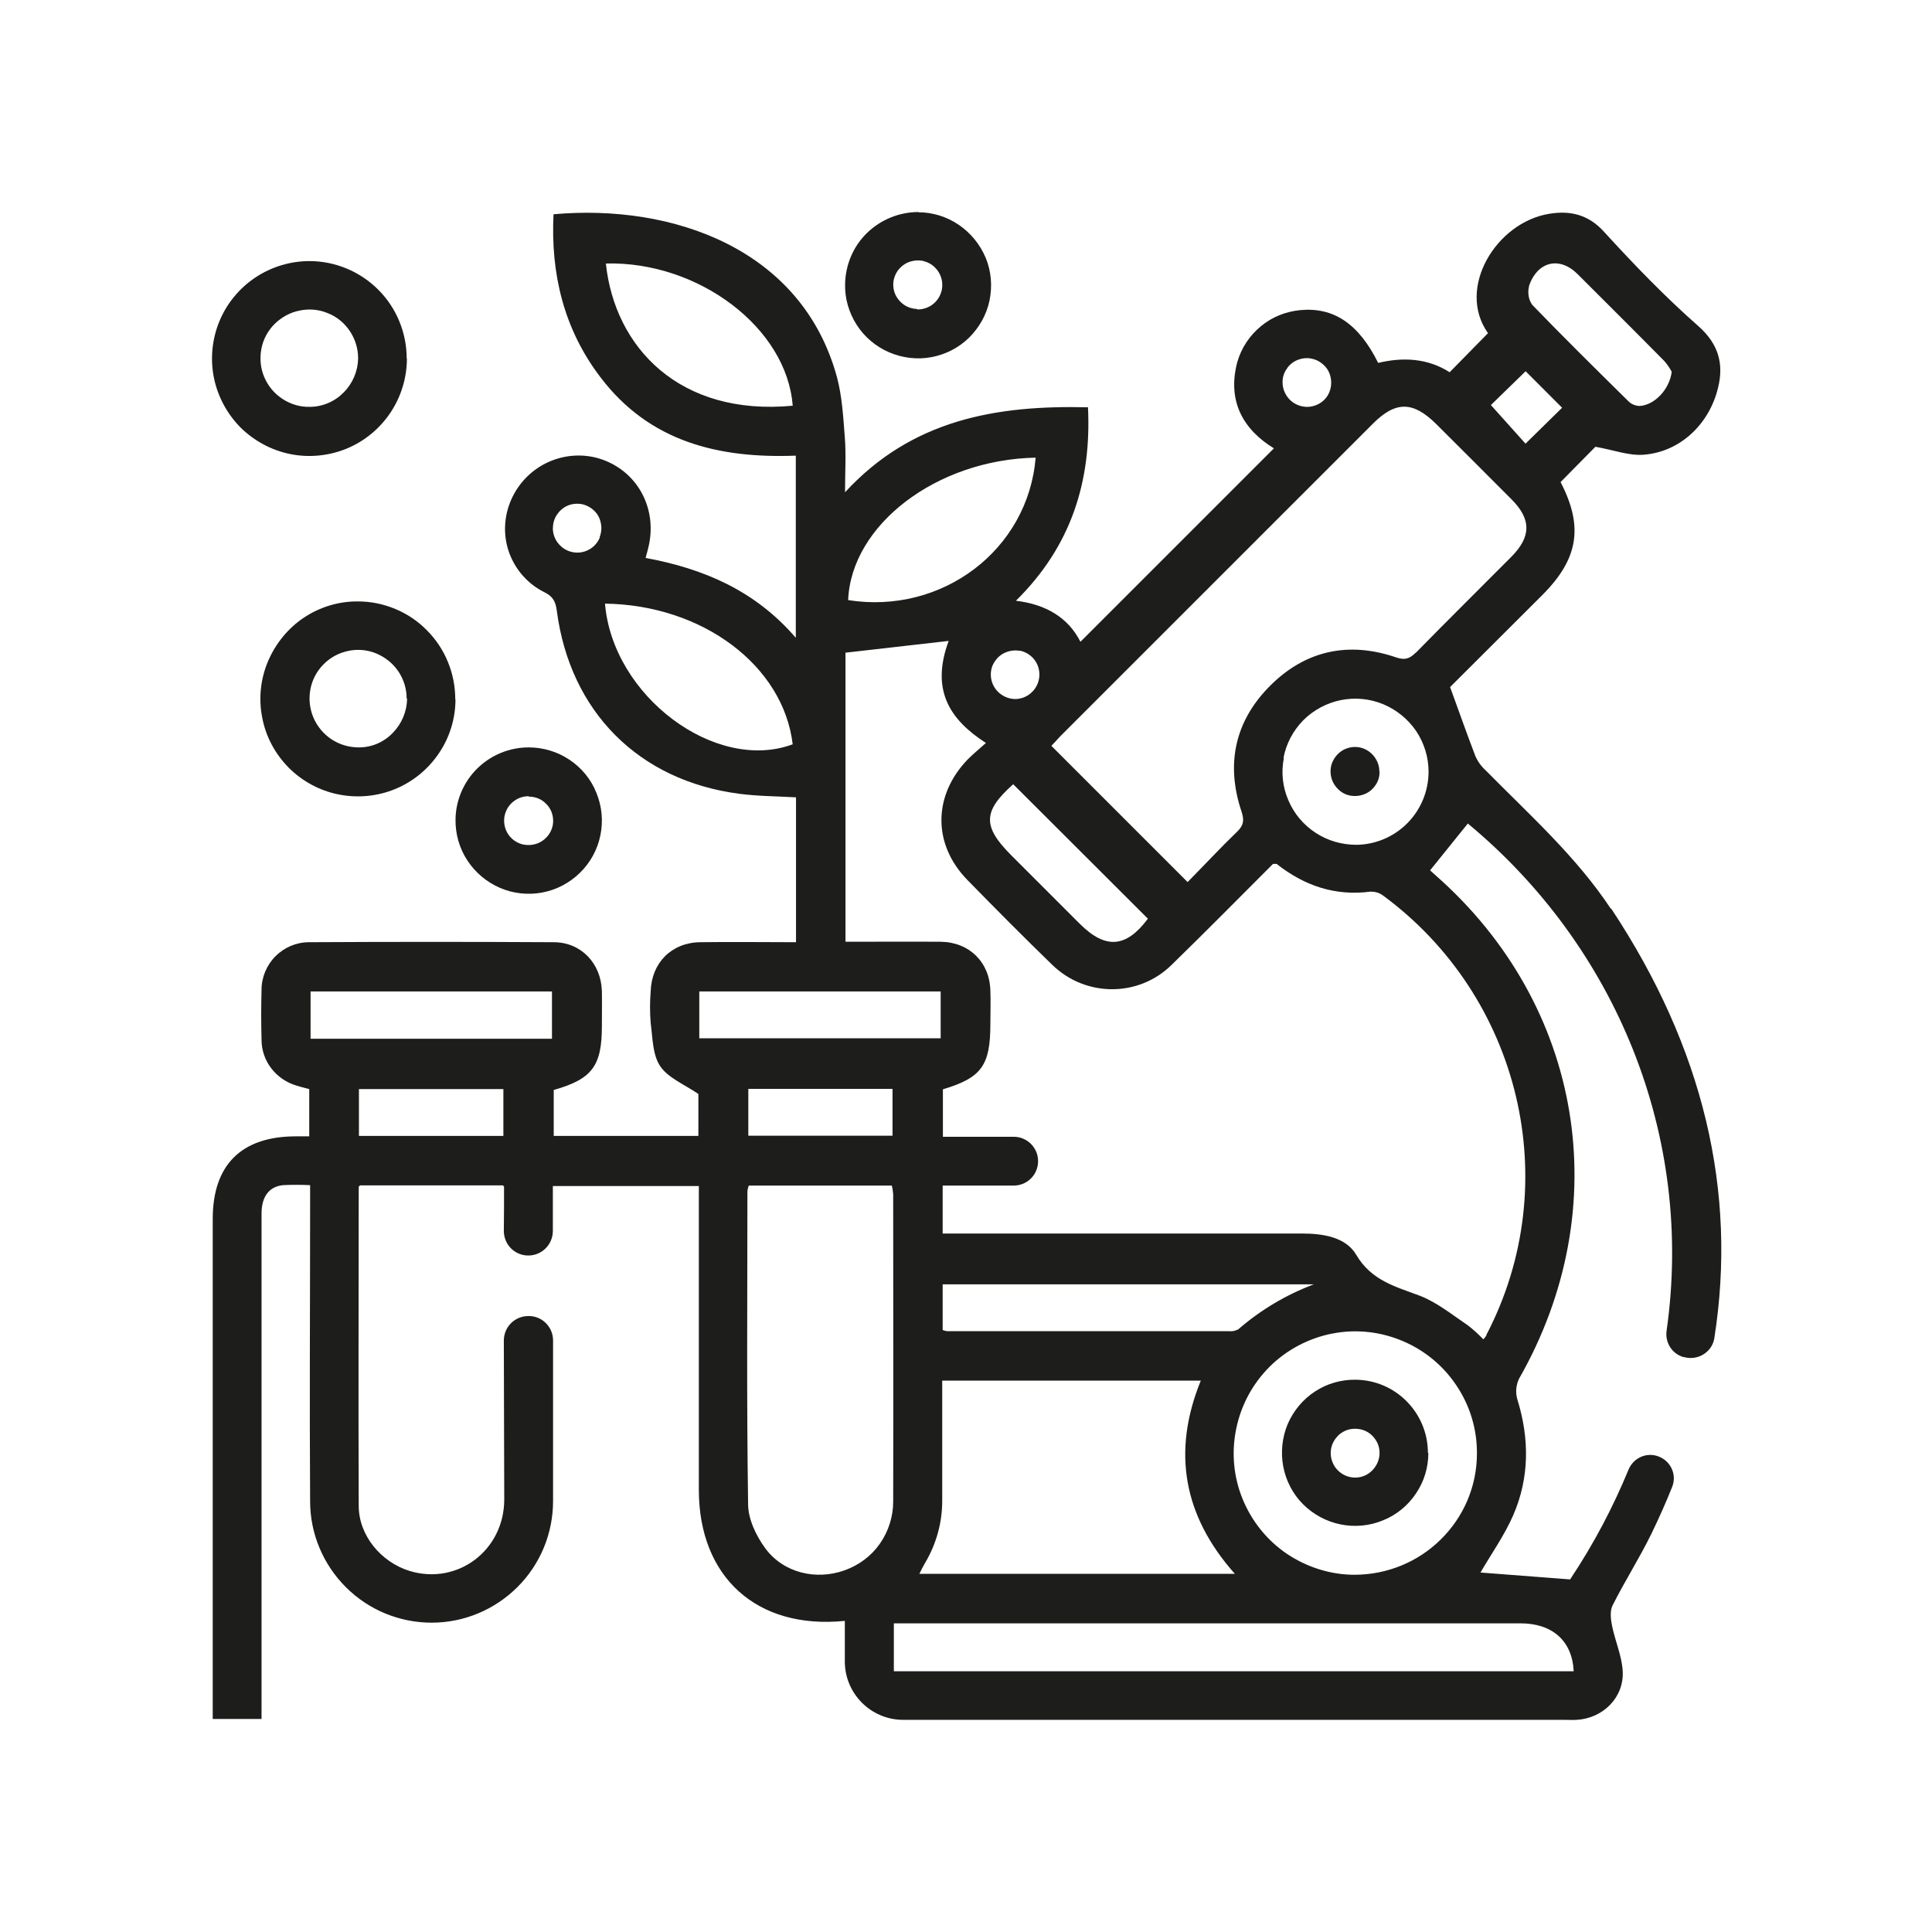 <?xml version="1.0" encoding="UTF-8"?> <svg xmlns="http://www.w3.org/2000/svg" width="64" height="64" viewBox="0 0 64 64" fill="none"><path d="M53.364 30.109C52.218 28.375 50.667 26.993 49.219 25.523C49.072 25.391 48.954 25.229 48.874 25.046C48.594 24.318 48.337 23.583 48.036 22.76C48.969 21.826 50.028 20.775 51.086 19.717C52.291 18.512 52.46 17.446 51.696 15.969L52.85 14.8C53.438 14.903 53.938 15.094 54.422 15.065C55.65 14.984 56.627 14.05 56.914 12.838C57.112 12.037 56.914 11.383 56.267 10.809C55.157 9.832 54.129 8.766 53.129 7.671C52.622 7.112 52.019 6.965 51.314 7.083C49.564 7.37 48.234 9.545 49.292 11.037L48.021 12.331C47.301 11.868 46.478 11.823 45.654 12.022C45.008 10.721 44.177 10.17 43.075 10.273C42.597 10.317 42.134 10.501 41.767 10.809C41.392 11.118 41.12 11.53 40.987 11.993C40.642 13.301 41.193 14.234 42.2 14.852L35.791 21.26C35.387 20.459 34.645 20.018 33.653 19.901C35.475 18.107 36.159 15.961 36.041 13.492C33.006 13.418 30.213 13.896 27.993 16.307C27.993 15.623 28.03 15.057 27.986 14.491C27.934 13.83 27.898 13.146 27.729 12.507C26.575 8.237 22.275 6.745 18.336 7.098C18.24 9.067 18.674 10.898 19.887 12.492C21.518 14.646 23.819 15.19 26.362 15.094V21.128C25.009 19.555 23.297 18.835 21.386 18.482C21.423 18.343 21.452 18.247 21.474 18.151C21.79 16.887 21.151 15.653 19.96 15.226C19.387 15.021 18.755 15.05 18.196 15.293C17.638 15.535 17.189 15.983 16.939 16.542C16.69 17.101 16.66 17.733 16.866 18.306C17.072 18.879 17.498 19.357 18.042 19.622C18.336 19.768 18.409 19.952 18.446 20.239C18.887 23.583 21.166 25.861 24.488 26.295C25.105 26.376 25.737 26.376 26.369 26.413V31.212C25.296 31.212 24.238 31.197 23.187 31.212C22.246 31.227 21.584 31.895 21.555 32.836C21.526 33.189 21.526 33.542 21.555 33.894C21.621 34.38 21.614 34.938 21.871 35.32C22.128 35.702 22.657 35.916 23.135 36.239V37.628H18.343V36.107C19.615 35.746 19.938 35.313 19.938 33.99C19.938 33.608 19.945 33.218 19.938 32.829C19.909 31.91 19.247 31.212 18.343 31.212C15.639 31.197 12.941 31.197 10.237 31.212C9.818 31.212 9.421 31.381 9.127 31.675C8.833 31.969 8.664 32.373 8.664 32.785C8.649 33.336 8.649 33.894 8.664 34.446C8.664 34.791 8.781 35.129 8.995 35.401C9.208 35.673 9.502 35.871 9.84 35.967C9.972 36.011 10.119 36.041 10.244 36.077V37.643H9.781C7.988 37.65 7.047 38.598 7.047 40.377V56.943H8.664V40.2C8.664 39.649 8.906 39.311 9.369 39.26C9.671 39.245 9.972 39.245 10.273 39.26V39.862C10.273 43.155 10.251 46.44 10.273 49.733C10.273 50.799 10.7 51.82 11.457 52.577C12.214 53.334 13.235 53.753 14.301 53.753C15.367 53.753 16.388 53.327 17.145 52.57C17.902 51.813 18.321 50.791 18.321 49.725C18.321 48.145 18.321 46.117 18.321 44.404C18.321 43.949 17.946 43.581 17.491 43.596C17.042 43.603 16.69 43.963 16.69 44.412C16.69 46.095 16.704 48.123 16.704 49.667C16.704 51.364 15.153 52.518 13.573 52.041C12.633 51.754 11.883 50.872 11.883 49.88C11.868 46.359 11.883 42.839 11.883 39.311L11.927 39.267H16.66C16.66 39.267 16.682 39.289 16.697 39.304C16.697 39.759 16.697 40.274 16.69 40.774C16.69 41.237 17.064 41.604 17.527 41.59C17.968 41.575 18.314 41.215 18.314 40.774C18.314 40.45 18.314 40.134 18.314 39.811V39.289H23.15V49.351C23.15 52.239 25.068 53.988 27.986 53.694V55.039C27.986 56.105 28.853 56.972 29.919 56.972H51.828C51.96 56.972 52.1 56.98 52.232 56.972C53.1 56.921 53.805 56.23 53.754 55.355C53.724 54.848 53.504 54.363 53.401 53.856C53.357 53.643 53.327 53.364 53.416 53.187C53.82 52.379 54.312 51.614 54.709 50.799C54.959 50.284 55.187 49.77 55.393 49.255C55.554 48.851 55.349 48.403 54.944 48.248C54.547 48.094 54.106 48.292 53.945 48.689C53.438 49.917 52.806 51.129 52.012 52.32L49.043 52.092C49.395 51.482 49.836 50.865 50.13 50.188C50.667 48.947 50.667 47.653 50.263 46.352C50.197 46.124 50.219 45.882 50.322 45.669C53.555 40.002 52.446 33.292 47.551 28.992L47.374 28.831L48.624 27.28C53.519 31.337 56.128 37.613 55.209 44.074C55.15 44.471 55.385 44.845 55.767 44.956C55.775 44.956 55.782 44.956 55.79 44.956C56.238 45.081 56.716 44.794 56.789 44.331C57.553 39.465 56.429 34.71 53.371 30.095L53.364 30.109ZM20.07 8.729C23.135 8.648 26.068 10.861 26.259 13.44C22.511 13.793 20.364 11.508 20.07 8.729ZM19.872 17.799C19.813 17.946 19.71 18.078 19.578 18.166C19.446 18.254 19.291 18.306 19.13 18.306C18.916 18.306 18.711 18.225 18.564 18.078C18.409 17.931 18.321 17.733 18.314 17.52C18.314 17.358 18.351 17.203 18.439 17.064C18.527 16.931 18.645 16.821 18.792 16.755C18.939 16.689 19.1 16.674 19.255 16.696C19.409 16.726 19.556 16.799 19.674 16.909C19.791 17.02 19.872 17.159 19.901 17.321C19.938 17.475 19.923 17.637 19.865 17.791L19.872 17.799ZM20.041 19.996C23.282 20.04 25.95 22.054 26.259 24.656C23.709 25.604 20.298 23.068 20.041 19.996ZM11.89 37.628V36.077H16.675V37.628H11.89ZM18.285 34.409H10.288V32.843H18.285V34.409ZM50.645 9.486C50.924 8.656 51.659 8.479 52.262 9.082C53.217 10.038 54.18 10.993 55.136 11.963C55.231 12.073 55.312 12.191 55.378 12.316C55.304 12.904 54.812 13.411 54.327 13.448C54.187 13.448 54.048 13.396 53.945 13.293C52.872 12.235 51.799 11.177 50.755 10.096C50.696 10.008 50.652 9.905 50.638 9.802C50.623 9.699 50.623 9.589 50.652 9.486H50.645ZM50.535 12.294L51.747 13.507L50.535 14.697L49.388 13.418L50.535 12.301V12.294ZM42.641 12.191C42.737 12.059 42.869 11.963 43.016 11.912C43.163 11.86 43.332 11.846 43.486 11.89C43.641 11.926 43.78 12.015 43.891 12.132C44.001 12.25 44.067 12.397 44.089 12.559C44.111 12.72 44.089 12.874 44.023 13.021C43.957 13.168 43.846 13.286 43.707 13.367C43.567 13.448 43.413 13.485 43.251 13.477C43.038 13.463 42.84 13.367 42.7 13.213C42.56 13.058 42.479 12.852 42.487 12.639C42.487 12.478 42.545 12.323 42.641 12.198V12.191ZM33.785 21.554C33.939 21.584 34.086 21.665 34.196 21.775C34.307 21.885 34.388 22.032 34.417 22.194C34.446 22.348 34.432 22.51 34.365 22.664C34.299 22.819 34.196 22.936 34.064 23.024C33.932 23.113 33.77 23.157 33.616 23.157C33.403 23.149 33.204 23.061 33.057 22.914C32.91 22.767 32.822 22.561 32.822 22.348C32.822 22.186 32.866 22.032 32.962 21.9C33.05 21.768 33.175 21.665 33.329 21.606C33.476 21.547 33.638 21.532 33.8 21.562L33.785 21.554ZM38.026 30.433C37.305 31.396 36.629 31.454 35.776 30.609L33.498 28.331C32.543 27.375 32.557 26.875 33.564 25.979L38.026 30.433ZM34.307 15.16C34.057 18.218 31.205 20.371 28.096 19.879C28.199 17.387 31.021 15.226 34.307 15.16ZM23.165 34.394V32.843H31.161V34.394H23.165ZM41.002 44.044C40.914 44.088 40.811 44.11 40.715 44.096H31.359C31.315 44.088 31.271 44.074 31.227 44.059V42.545H43.523C42.604 42.89 41.752 43.398 41.01 44.044H41.002ZM44.133 44.177C44.912 44.022 45.721 44.11 46.456 44.419C47.191 44.728 47.815 45.242 48.256 45.911C48.697 46.572 48.932 47.352 48.925 48.153C48.925 49.226 48.491 50.247 47.727 50.997C46.97 51.747 45.941 52.166 44.868 52.166C44.074 52.166 43.295 51.916 42.634 51.475C41.972 51.026 41.465 50.394 41.164 49.659C40.862 48.924 40.789 48.116 40.951 47.33C41.112 46.543 41.495 45.838 42.06 45.272C42.626 44.713 43.347 44.331 44.126 44.177H44.133ZM39.775 45.742C38.819 48.094 39.202 50.218 40.907 52.136H30.455C30.522 52.004 30.573 51.894 30.639 51.783C31.021 51.144 31.22 50.416 31.212 49.674V45.735H39.782L39.775 45.742ZM29.566 36.07V37.621H24.789V36.07H29.566ZM29.588 49.74C29.588 50.24 29.434 50.725 29.147 51.137C28.861 51.548 28.449 51.85 27.979 52.019C27.03 52.357 25.95 52.107 25.347 51.284C25.046 50.872 24.782 50.321 24.782 49.828C24.73 46.367 24.759 42.912 24.759 39.451C24.767 39.392 24.782 39.333 24.804 39.274H29.544C29.566 39.37 29.581 39.465 29.588 39.561C29.588 42.949 29.596 46.345 29.588 49.733V49.74ZM50.366 53.775C51.431 53.775 52.085 54.363 52.13 55.363H29.61V53.775H50.366ZM49.241 44.235C49.212 44.279 49.175 44.331 49.138 44.368C48.977 44.199 48.8 44.037 48.616 43.897C48.102 43.552 47.609 43.148 47.044 42.927C46.228 42.618 45.434 42.427 44.927 41.567C44.581 40.98 43.832 40.862 43.126 40.862H31.227V39.274H33.579C34.027 39.274 34.388 38.914 34.388 38.466C34.388 38.018 34.027 37.657 33.579 37.657H31.235V36.085C32.513 35.702 32.807 35.298 32.807 33.924C32.807 33.556 32.822 33.181 32.807 32.814C32.785 31.881 32.116 31.212 31.168 31.197C30.132 31.19 29.088 31.197 28.008 31.197V21.621L31.426 21.231C30.83 22.841 31.44 23.826 32.66 24.612C32.455 24.796 32.249 24.965 32.065 25.148C30.904 26.346 30.889 27.963 32.043 29.147C32.969 30.095 33.902 31.035 34.858 31.962C35.96 33.035 37.717 33.042 38.812 31.962C39.944 30.859 41.054 29.735 42.171 28.617C42.215 28.617 42.244 28.617 42.288 28.617C43.214 29.345 44.229 29.69 45.405 29.536C45.552 29.536 45.691 29.573 45.809 29.661C50.351 32.998 51.872 39.179 49.234 44.228L49.241 44.235ZM42.516 25.112C42.604 24.641 42.832 24.208 43.17 23.862C43.508 23.524 43.942 23.289 44.412 23.193C44.883 23.098 45.368 23.142 45.816 23.326C46.257 23.509 46.639 23.818 46.911 24.215C47.176 24.612 47.323 25.082 47.323 25.56C47.323 26.199 47.073 26.809 46.625 27.265C46.176 27.721 45.566 27.978 44.934 27.985C44.456 27.985 43.986 27.853 43.582 27.588C43.178 27.324 42.862 26.949 42.678 26.508C42.487 26.067 42.435 25.582 42.531 25.104L42.516 25.112ZM46.889 21.628C46.683 21.834 46.522 21.87 46.242 21.775C44.67 21.238 43.244 21.547 42.075 22.716C40.907 23.884 40.598 25.31 41.127 26.883C41.215 27.155 41.208 27.324 40.995 27.537C40.429 28.081 39.892 28.662 39.341 29.22L34.828 24.707C34.909 24.627 35.012 24.509 35.122 24.391L45.478 14.036C46.235 13.279 46.808 13.286 47.58 14.05C48.41 14.874 49.241 15.711 50.072 16.542C50.733 17.203 50.726 17.784 50.057 18.453C49.006 19.511 47.94 20.562 46.897 21.628H46.889Z" fill="#1D1D1B"></path><path d="M15.088 23.164C15.088 23.804 14.897 24.428 14.537 24.957C14.177 25.487 13.677 25.898 13.082 26.141C12.494 26.383 11.839 26.442 11.215 26.317C10.59 26.192 10.017 25.884 9.561 25.428C9.113 24.972 8.804 24.399 8.687 23.774C8.562 23.149 8.628 22.495 8.878 21.907C9.128 21.32 9.539 20.812 10.068 20.459C10.597 20.107 11.222 19.916 11.862 19.923C12.288 19.923 12.707 20.011 13.096 20.173C13.486 20.335 13.846 20.577 14.14 20.878C14.441 21.18 14.677 21.533 14.838 21.93C15 22.319 15.081 22.745 15.081 23.164H15.088ZM13.471 23.142C13.471 22.819 13.376 22.51 13.199 22.245C13.023 21.981 12.766 21.775 12.472 21.65C12.178 21.525 11.847 21.496 11.538 21.562C11.222 21.628 10.935 21.782 10.715 22.01C10.487 22.238 10.34 22.525 10.281 22.841C10.223 23.157 10.259 23.48 10.384 23.774C10.509 24.068 10.722 24.318 10.987 24.494C11.259 24.671 11.568 24.759 11.891 24.759C12.317 24.759 12.722 24.583 13.015 24.274C13.309 23.973 13.479 23.568 13.486 23.142H13.471Z" fill="#1D1D1B"></path><path d="M13.479 11.875C13.479 12.514 13.288 13.139 12.935 13.668C12.583 14.197 12.076 14.616 11.488 14.859C10.9 15.101 10.246 15.168 9.621 15.043C8.996 14.918 8.423 14.609 7.967 14.161C7.519 13.705 7.21 13.132 7.085 12.507C6.96 11.882 7.026 11.228 7.269 10.64C7.512 10.052 7.93 9.545 8.46 9.192C8.989 8.84 9.614 8.649 10.253 8.649C11.105 8.649 11.929 8.994 12.531 9.597C13.134 10.199 13.472 11.023 13.472 11.875H13.479ZM11.863 11.868C11.863 11.544 11.767 11.236 11.591 10.971C11.414 10.706 11.164 10.493 10.863 10.376C10.569 10.251 10.246 10.221 9.93 10.287C9.614 10.346 9.327 10.508 9.099 10.729C8.871 10.956 8.717 11.243 8.658 11.559C8.599 11.875 8.629 12.198 8.754 12.492C8.879 12.786 9.084 13.036 9.356 13.213C9.621 13.389 9.937 13.485 10.26 13.477C10.687 13.477 11.091 13.301 11.385 12.999C11.686 12.698 11.855 12.294 11.863 11.875V11.868Z" fill="#1D1D1B"></path><path d="M30.421 7.032C30.898 7.032 31.369 7.179 31.766 7.451C32.162 7.723 32.471 8.105 32.655 8.546C32.839 8.994 32.875 9.479 32.78 9.95C32.684 10.42 32.442 10.846 32.104 11.184C31.758 11.522 31.325 11.743 30.854 11.831C30.384 11.919 29.891 11.86 29.45 11.669C29.009 11.478 28.635 11.162 28.377 10.758C28.12 10.354 27.98 9.883 27.995 9.398C28.01 8.766 28.267 8.156 28.723 7.715C29.178 7.274 29.788 7.024 30.428 7.024L30.421 7.032ZM30.391 10.251C30.553 10.251 30.707 10.207 30.847 10.119C30.979 10.03 31.089 9.905 31.148 9.758C31.214 9.611 31.229 9.45 31.2 9.288C31.17 9.134 31.097 8.987 30.979 8.869C30.869 8.752 30.722 8.678 30.568 8.641C30.413 8.612 30.252 8.627 30.097 8.685C29.95 8.744 29.825 8.847 29.73 8.979C29.642 9.112 29.59 9.266 29.59 9.428C29.59 9.641 29.671 9.839 29.825 9.994C29.972 10.148 30.178 10.229 30.384 10.236L30.391 10.251Z" fill="#1D1D1B"></path><path d="M17.515 24.759C17.993 24.759 18.464 24.898 18.868 25.17C19.265 25.435 19.581 25.817 19.757 26.265C19.941 26.714 19.985 27.199 19.889 27.669C19.794 28.14 19.559 28.573 19.213 28.911C18.868 29.25 18.434 29.477 17.964 29.566C17.494 29.654 17.001 29.602 16.56 29.411C16.119 29.22 15.744 28.904 15.48 28.5C15.215 28.096 15.083 27.625 15.09 27.14C15.098 26.508 15.362 25.898 15.81 25.457C16.266 25.009 16.876 24.759 17.508 24.759H17.515ZM17.515 26.376C17.354 26.376 17.2 26.42 17.067 26.508C16.935 26.596 16.825 26.721 16.766 26.868C16.7 27.015 16.685 27.177 16.714 27.339C16.744 27.493 16.817 27.64 16.935 27.758C17.045 27.868 17.192 27.949 17.346 27.978C17.501 28.007 17.663 27.993 17.817 27.934C17.964 27.875 18.089 27.772 18.184 27.64C18.273 27.508 18.324 27.353 18.324 27.192C18.324 26.978 18.243 26.773 18.089 26.626C17.942 26.471 17.736 26.39 17.523 26.39L17.515 26.376Z" fill="#1D1D1B"></path><path d="M47.316 48.131C47.316 48.608 47.176 49.079 46.904 49.476C46.639 49.873 46.257 50.189 45.809 50.365C45.368 50.549 44.875 50.593 44.405 50.497C43.935 50.402 43.501 50.166 43.163 49.828C42.825 49.49 42.597 49.049 42.509 48.579C42.421 48.109 42.472 47.616 42.656 47.175C42.847 46.734 43.156 46.359 43.56 46.095C43.964 45.83 44.434 45.698 44.912 45.705C45.551 45.713 46.154 45.97 46.603 46.426C47.051 46.881 47.301 47.491 47.301 48.123L47.316 48.131ZM45.699 48.131C45.699 47.969 45.654 47.815 45.559 47.682C45.471 47.55 45.346 47.447 45.199 47.388C45.052 47.33 44.89 47.315 44.728 47.344C44.574 47.374 44.427 47.455 44.317 47.565C44.207 47.682 44.126 47.822 44.096 47.984C44.067 48.138 44.082 48.3 44.148 48.454C44.207 48.601 44.317 48.726 44.449 48.814C44.581 48.902 44.736 48.947 44.897 48.947C45.111 48.947 45.316 48.858 45.463 48.704C45.61 48.55 45.699 48.351 45.699 48.138V48.131Z" fill="#1D1D1B"></path><path d="M45.7 25.567C45.7 25.729 45.656 25.884 45.56 26.016C45.472 26.148 45.347 26.251 45.193 26.31C45.046 26.369 44.884 26.383 44.723 26.354C44.568 26.325 44.421 26.244 44.311 26.126C44.201 26.016 44.12 25.869 44.091 25.707C44.061 25.553 44.076 25.384 44.142 25.237C44.208 25.09 44.311 24.965 44.443 24.877C44.576 24.788 44.737 24.744 44.892 24.744C45.105 24.744 45.303 24.832 45.458 24.987C45.605 25.141 45.693 25.34 45.693 25.553L45.7 25.567Z" fill="#1D1D1B"></path></svg> 